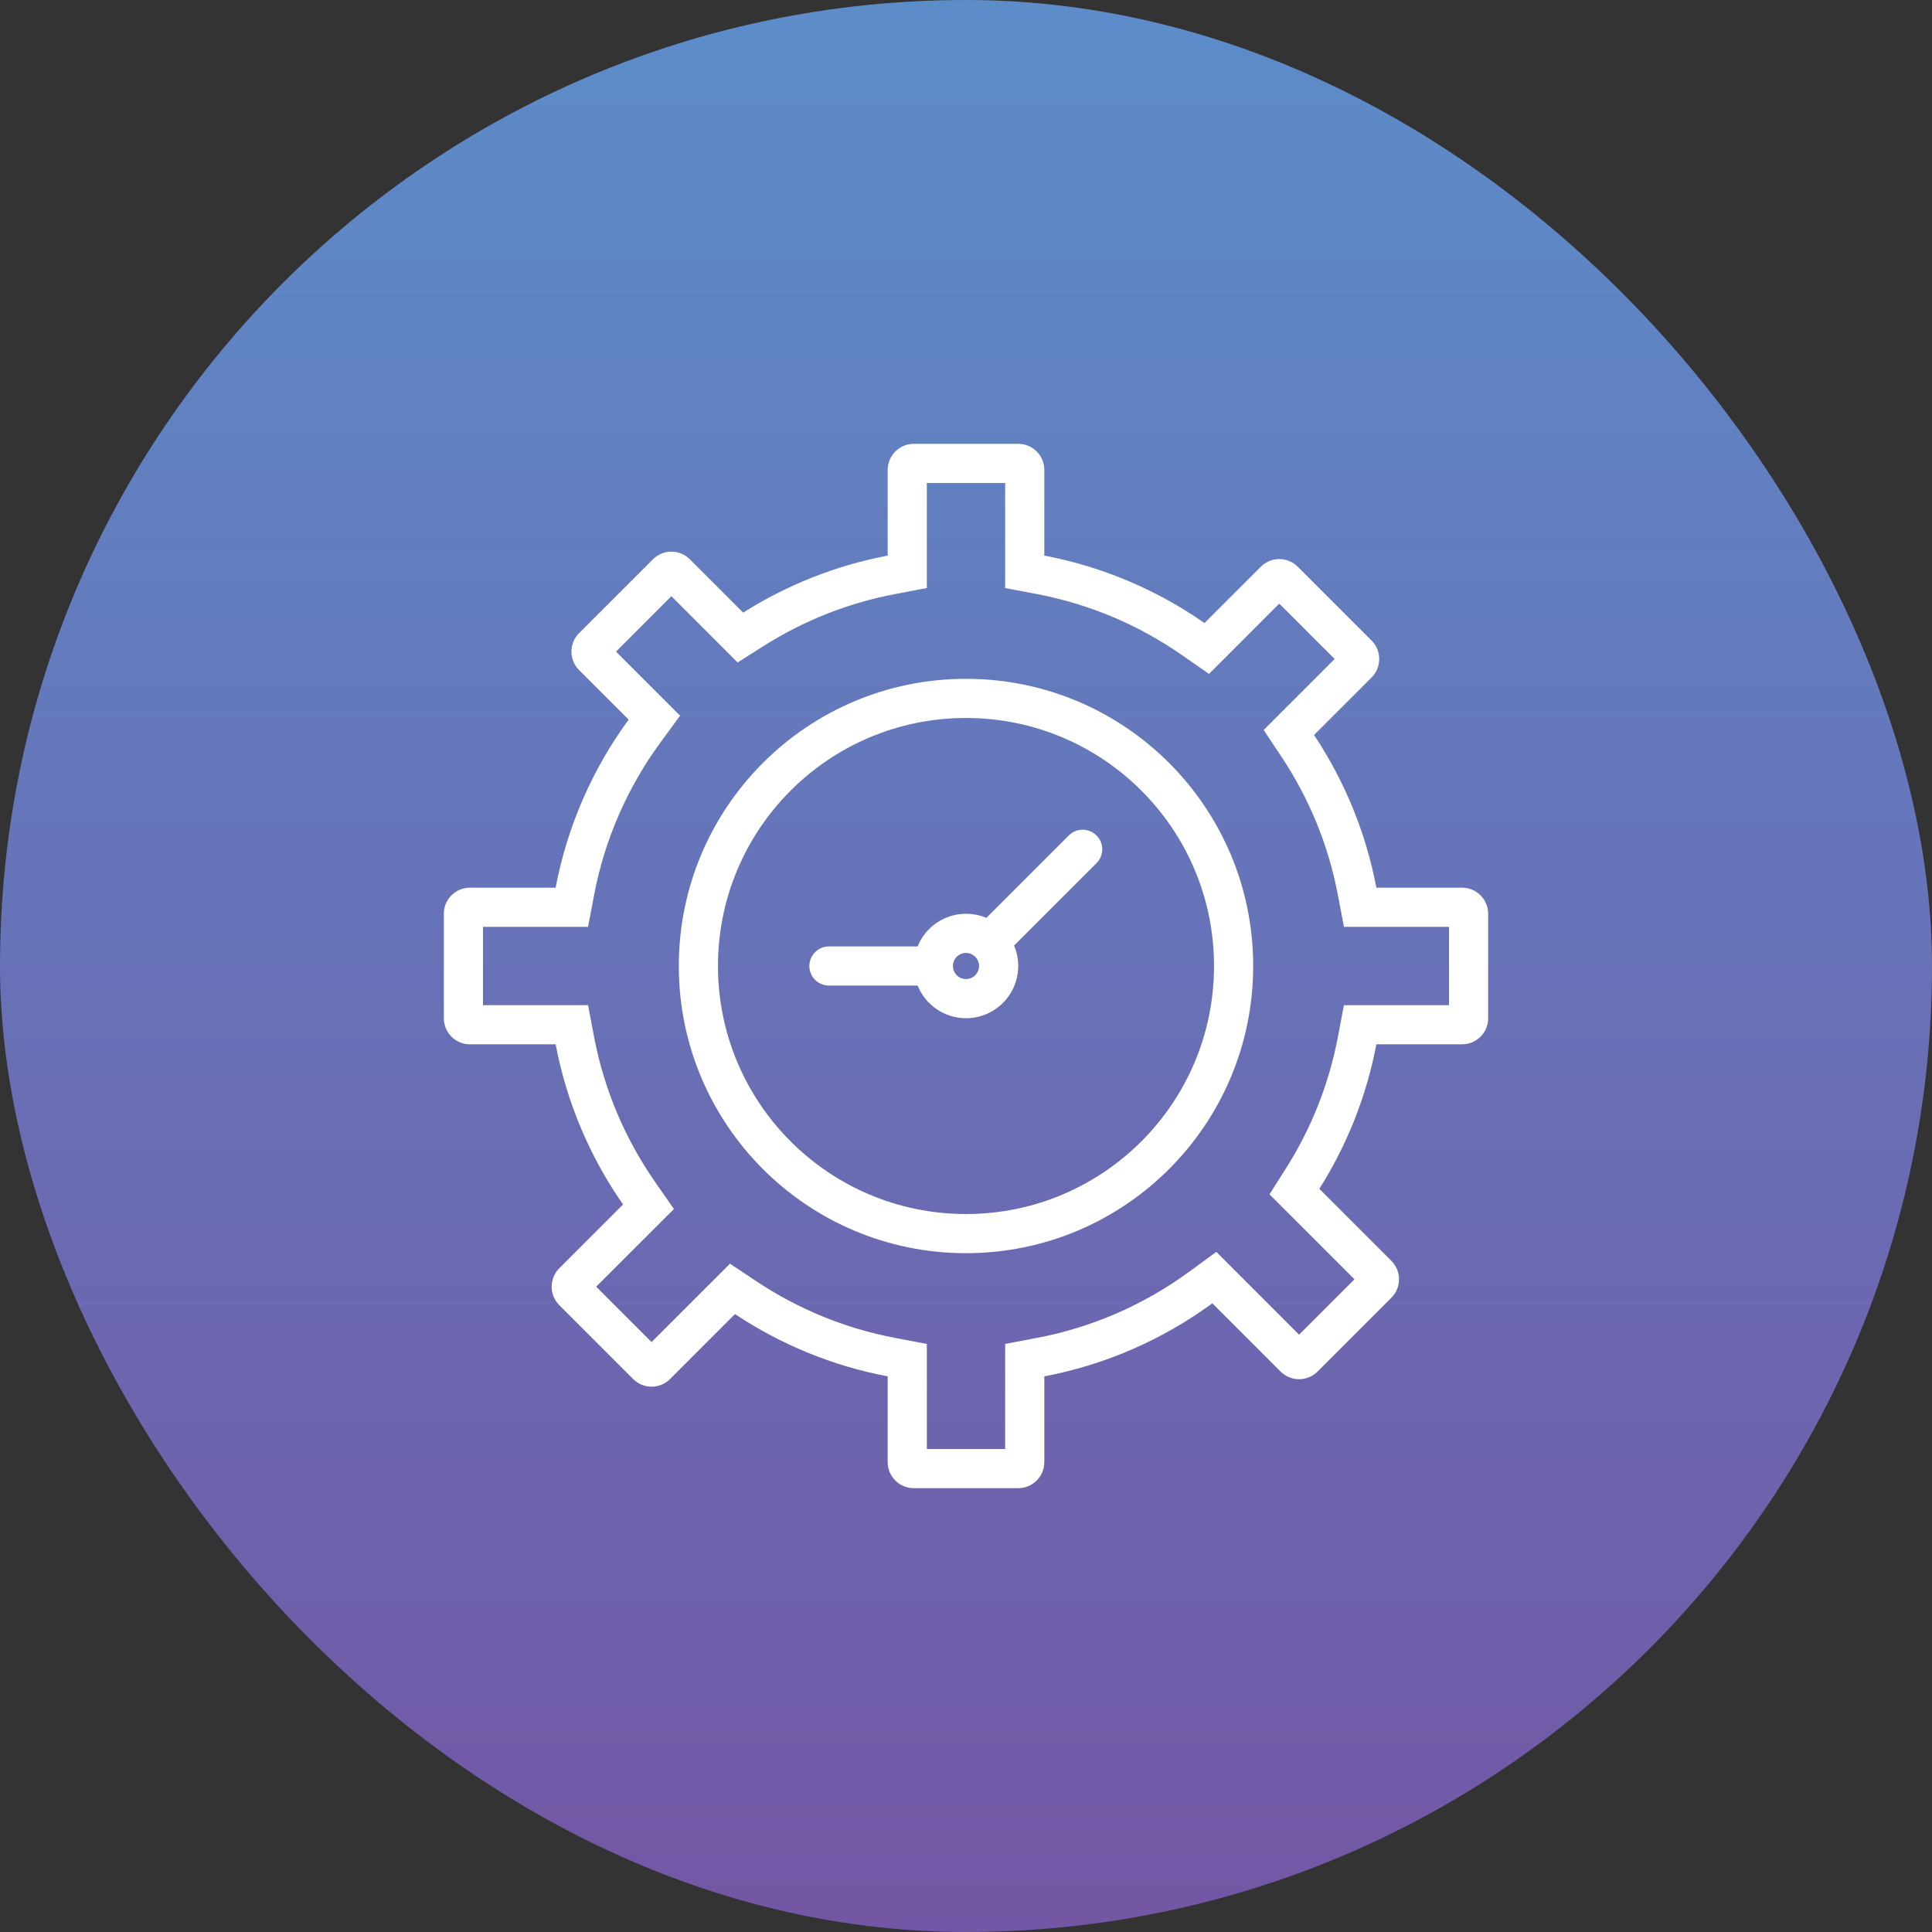 <svg xmlns="http://www.w3.org/2000/svg" width="74" height="74" viewBox="0 0 74 74" fill="none"><rect x="0" y="0" width="74" height="74" fill="#333333" stroke="none"/><rect width="74" height="74" rx="37" fill="url(#paint0_linear_2878_263)"></rect><path fill-rule="evenodd" clip-rule="evenodd" d="M40.938 32C41.231 31.707 41.706 31.707 41.999 32C42.292 32.293 42.292 32.768 41.999 33.06L38.841 36.218C38.943 36.458 39 36.722 39 37C39 38.105 38.105 39 37 39C36.161 39 35.443 38.483 35.147 37.75H31.75C31.336 37.75 31 37.414 31 37C31 36.586 31.336 36.25 31.75 36.25H35.147C35.443 35.517 36.161 35 37 35C37.277 35 37.541 35.056 37.78 35.157L40.938 32ZM37 36.5C36.724 36.5 36.5 36.724 36.5 37C36.5 37.276 36.724 37.5 37 37.5C37.276 37.5 37.5 37.276 37.5 37C37.5 36.724 37.276 36.5 37 36.5Z" fill="white"></path><path fill-rule="evenodd" clip-rule="evenodd" d="M37 26C43.075 26 48 30.925 48 37C48 43.075 43.075 48 37 48C30.925 48 26 43.075 26 37C26 30.925 30.925 26 37 26ZM37 27.5C31.753 27.5 27.5 31.753 27.5 37C27.5 42.247 31.753 46.5 37 46.5C42.247 46.5 46.5 42.247 46.5 37C46.5 31.753 42.247 27.5 37 27.5Z" fill="white"></path><path fill-rule="evenodd" clip-rule="evenodd" d="M39.102 17.005C39.607 17.056 40 17.482 40 18V21.281C42.247 21.707 44.327 22.604 46.135 23.864L48.293 21.707C48.684 21.317 49.317 21.317 49.707 21.707L52.535 24.535C52.925 24.926 52.925 25.559 52.535 25.949L50.331 28.152C51.488 29.892 52.314 31.871 52.718 34H56C56.552 34 57 34.448 57 35V39L56.995 39.102C56.944 39.607 56.518 40 56 40H52.718C52.338 42.002 51.585 43.871 50.534 45.534L53.293 48.293C53.683 48.684 53.683 49.316 53.293 49.707L50.465 52.535L50.389 52.603C50.022 52.902 49.493 52.902 49.127 52.603L49.051 52.535L46.435 49.92C44.559 51.293 42.373 52.268 40 52.718V56C40 56.518 39.607 56.944 39.102 56.995L39 57H35C34.448 57 34 56.552 34 56V52.718C31.871 52.314 29.892 51.489 28.152 50.332L25.665 52.82L25.589 52.889C25.222 53.188 24.694 53.188 24.327 52.889L24.251 52.82L21.423 49.991C21.032 49.601 21.032 48.968 21.423 48.577L23.864 46.135C22.605 44.327 21.709 42.247 21.282 40H18L17.898 39.995C17.427 39.947 17.053 39.573 17.005 39.102L17 39V35C17 34.482 17.393 34.056 17.898 34.005L18 34H21.282C21.732 31.627 22.705 29.44 24.078 27.564L22.18 25.665C21.789 25.274 21.789 24.641 22.18 24.251L25.009 21.423C25.399 21.032 26.032 21.032 26.423 21.423L28.465 23.465C30.128 22.414 31.998 21.661 34 21.281V18C34 17.448 34.448 17 35 17H39L39.102 17.005ZM35.5 22.523L34.279 22.755C32.467 23.099 30.773 23.78 29.267 24.732L28.252 25.374L25.715 22.836L23.594 24.958L26.048 27.412L25.289 28.449C24.045 30.15 23.163 32.131 22.756 34.279L22.524 35.5H18.5V38.5H22.524L22.756 39.721C23.142 41.755 23.953 43.638 25.095 45.277L25.812 46.308L22.836 49.283L24.957 51.405L27.96 48.402L28.983 49.083C30.56 50.131 32.352 50.879 34.279 51.244L35.5 51.476V55.5H38.5V51.476L39.721 51.244C41.868 50.837 43.848 49.954 45.55 48.709L46.587 47.95L49.758 51.121L51.879 49L48.625 45.747L49.267 44.732C50.219 43.225 50.9 41.533 51.244 39.721L51.476 38.5H55.5V35.5H51.476L51.244 34.279C50.879 32.352 50.131 30.56 49.082 28.983L48.401 27.96L51.12 25.241L48.999 23.12L46.308 25.812L45.277 25.095C43.638 23.953 41.754 23.141 39.721 22.755L38.5 22.523V18.5H35.5V22.523Z" fill="white"></path><defs><linearGradient id="paint0_linear_2878_263" x1="37" y1="-3.049" x2="37" y2="77.049" gradientUnits="userSpaceOnUse"><stop stop-color="#5B8FCB"></stop><stop offset="1" stop-color="#7454A3"></stop></linearGradient></defs></svg>